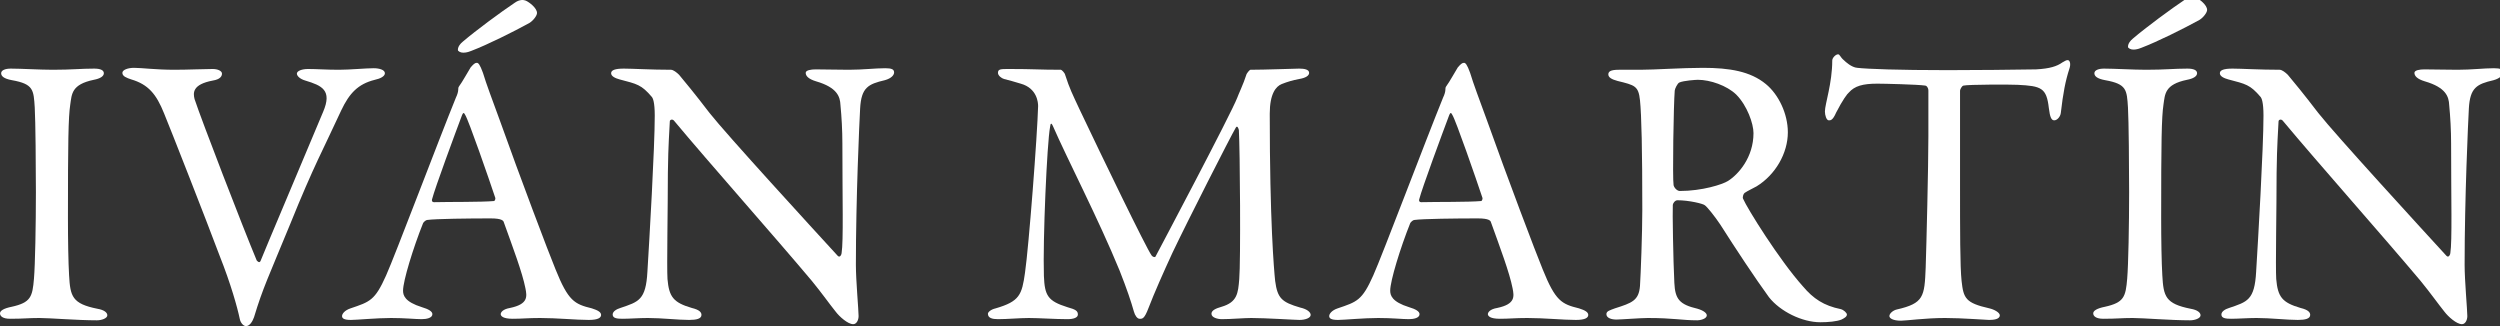 <?xml version="1.0" encoding="utf-8"?>
<!-- Generator: Adobe Illustrator 14.0.0, SVG Export Plug-In . SVG Version: 6.00 Build 43363)  -->
<!DOCTYPE svg PUBLIC "-//W3C//DTD SVG 1.1//EN" "http://www.w3.org/Graphics/SVG/1.1/DTD/svg11.dtd">
<svg version="1.1" id="Capa_1" xmlns="http://www.w3.org/2000/svg" xmlns:xlink="http://www.w3.org/1999/xlink" x="0px" y="0px"
	 width="2480.988px" height="323.625px" viewBox="0 498.254 2480.988 323.625" enable-background="new 0 498.254 2480.988 323.625"
	 xml:space="preserve">
<rect x="0" y="498.254" width="2480.988" height="323.625" fill="#333333" stroke="none"/>
<g>
	<path fill="#FFFFFF" d="M34.48,605.033c-1.149-17.625-1.149-23.371-22.603-27.201c-8.43-1.532-10.728-4.215-10.728-6.897
		c0-3.063,4.214-4.598,9.578-4.598c9.96,0,29.116,1.151,41.759,1.151c18.774,0,27.586-1.151,40.995-1.151
		c6.13,0,9.578,1.534,9.578,4.598c0,3.066-3.831,5.365-9.961,6.514c-22.221,4.598-21.837,14.175-23.371,24.521
		c-1.915,12.643-2.299,37.545-2.299,112.638c0,21.071,0.384,44.825,1.149,57.085c1.149,20.688,3.065,27.968,27.968,32.949
		c6.897,1.148,9.962,3.831,9.962,6.514c0,3.063-5.748,4.979-10.345,4.979c-19.539,0-46.741-2.299-57.085-2.299
		c-11.493,0-14.942,0.768-29.118,0.768c-7.279,0-9.96-2.683-9.96-5.365c0-2.68,3.831-4.979,11.493-6.514
		c19.156-4.214,20.688-9.96,22.221-27.965c1.149-13.41,1.916-53.255,1.916-85.821C35.63,665.183,35.247,617.675,34.48,605.033z"/>
	<path fill="#FFFFFF" d="M132.939,565.572c7.663,0,21.455,1.916,40.229,1.916c13.409,0,29.117-0.768,37.929-0.768
		c4.98,0,9.194,1.915,9.194,4.598s-1.915,5.746-9.194,6.897c-20.306,3.83-19.54,12.259-18.007,18.389
		c6.514,19.923,47.891,127.195,61.683,160.146c0.766,0.768,2.683,3.066,3.831,0.384c3.066-8.045,44.825-106.508,62.066-147.887
		c9.196-21.455-1.149-26.053-17.623-31.031c-5.364-1.535-8.429-4.599-8.429-6.897c0-2.683,4.98-4.598,11.11-4.598
		c8.812,0,17.625,0.768,30.649,0.768c11.111,0,26.437-1.532,34.481-1.532c5.364,0,11.111,1.532,11.111,4.979
		c0,3.066-4.598,5.365-9.961,6.514c-16.857,4.214-25.286,13.41-33.333,30.268c-17.623,38.312-27.201,54.785-50.571,112.638
		c-22.221,54.021-27.203,63.598-36.013,92.717c-1.533,4.215-4.214,8.81-8.046,8.81c-2.299,0-5.364-3.063-6.13-7.277
		c-2.299-11.111-8.812-34.481-19.922-62.45c-13.026-34.862-49.423-127.58-55.171-141.374c-7.663-19.155-15.708-28.732-32.565-33.714
		c-4.598-1.531-8.812-3.063-8.812-6.514C121.446,567.488,127.193,565.572,132.939,565.572z"/>
	<path fill="#FFFFFF" d="M479.285,570.55c3.065,10.345,9.578,27.585,16.857,47.509c19.924,55.937,48.658,131.794,55.171,147.503
		c12.643,31.415,18.772,34.481,36.014,38.696c6.129,1.915,9.194,3.83,9.194,6.513c0,2.68-2.681,4.979-12.259,4.979
		c-12.643,0-31.417-1.915-48.274-1.915c-12.261,0-17.625,0.768-27.203,0.768s-11.875-2.683-11.875-4.599
		c0-1.915,2.297-4.981,9.194-6.129c18.39-3.831,16.857-11.495,15.326-19.54c-3.066-15.709-12.645-40.995-21.456-65.514
		c-0.383-1.531-1.915-3.83-13.026-3.83c-21.071,0-54.787,0.381-62.832,1.531c-1.533,0-3.448,1.915-4.214,3.063
		c-9.962,24.905-19.922,57.469-19.922,67.048c0,4.598,1.532,11.111,18.772,16.474c6.513,1.915,10.344,4.214,10.344,6.896
		c0,3.831-5.746,4.982-10.728,4.982c-6.513,0-16.091-1.151-30.266-1.151c-14.176,0-34.098,1.915-39.846,1.915
		c-6.896,0-8.812-1.531-8.812-3.83s2.683-5.746,8.429-7.661c19.156-6.514,24.138-7.665,35.247-32.566
		c8.813-19.54,52.488-135.244,69.346-176.62c1.533-3.066,2.299-6.129,2.299-8.045c0-1.15,0-1.915,0.766-3.066
		c3.449-4.598,8.813-14.558,11.495-18.772c2.681-3.066,4.214-4.598,6.13-4.598C474.687,560.59,476.22,562.122,479.285,570.55z
		 M491.546,694.683c-6.513-19.539-26.437-77.008-29.884-82.37c-1.149-2.299-1.917-2.683-3.065,0
		c-6.897,18.389-26.819,72.026-29.884,83.902c-0.383,1.534,0.382,2.683,1.916,2.683c15.324-0.384,47.125,0,59.768-1.148
		C490.779,697.75,491.928,695.834,491.546,694.683z M521.812,498.908c3.449,1.531,11.111,7.28,11.111,12.259
		c0,2.683-3.832,7.665-7.663,9.964c-16.091,8.809-41.377,21.452-57.469,27.584c-2.683,1.148-9.578,3.447-13.026,0
		c-0.384,0-1.532-4.214,4.598-9.195c13.026-11.111,37.928-29.5,51.721-38.696C516.066,497.376,519.897,498.14,521.812,498.908z"/>
	<path fill="#FFFFFF" d="M619.127,566.336c8.429,0,27.201,1.151,46.741,1.151c2.299,0,5.748,2.683,8.046,4.979
		c5.746,6.896,15.324,18.392,30.266,37.932c17.241,21.835,101.528,113.785,127.197,141.754c2.299,2.299,3.831-1.532,3.831-2.683
		c1.917-12.26,0.767-53.635,0.767-108.808c0-13.023-0.767-26.434-1.917-38.312c-0.382-8.045-3.064-17.238-24.136-23.371
		c-7.663-2.299-10.344-5.362-10.344-8.429c0-2.68,5.364-3.446,9.96-3.446c9.961,0,20.689,0.384,32.948,0.384
		c13.794,0,26.053-1.532,36.015-1.532c6.514,0,8.811,1.148,8.811,4.215c0,2.296-2.297,5.745-9.194,7.661
		c-16.474,3.83-23.371,7.28-24.52,27.968c-0.766,13.791-4.214,89.268-4.214,155.165c0,16.09,2.681,44.825,2.681,50.955
		c0,3.83-1.916,8.045-5.362,8.045c-5.364,0-13.794-7.661-17.241-12.26c-6.513-8.045-13.41-18.005-23.754-30.65
		c-36.013-42.907-102.294-117.617-136.775-158.995c-1.532-1.916-4.214-1.148-4.214,0.767c-0.382,10.345-1.532,21.072-1.915,50.956
		c0,34.481-1.149,93.481-0.384,105.356c1.533,17.625,5.748,23.371,24.138,28.736c8.045,1.915,9.578,4.598,9.578,6.896
		c0,3.831-4.981,4.979-12.261,4.979c-11.11,0-27.201-1.915-40.994-1.915c-8.428,0-18.39,0.768-24.903,0.768
		c-5.364,0-9.962-0.384-9.962-4.215c0-3.066,3.833-5.365,7.663-6.513c18.006-6.13,25.287-7.661,26.819-36.014
		c1.915-31.034,7.279-122.984,7.279-154.783c0-13.791-1.915-17.241-2.681-18.39c-10.728-12.643-14.942-13.026-32.183-17.624
		c-4.214-1.148-8.429-3.063-8.429-6.13C606.484,567.871,610.315,566.336,619.127,566.336z"/>
	<path fill="#FFFFFF" d="M1001.487,566.72c24.904,0,29.118,0.768,51.339,0.768c0.766,0,3.831,3.063,4.214,4.979
		c4.598,14.177,6.896,18.392,14.558,34.865c21.455,45.209,65.897,137.159,71.261,144.437c0.767,1.151,3.065,2.299,3.832,1.151
		c3.447-6.514,75.091-141.758,81.223-157.848c0.382-1.531,6.512-14.558,8.811-22.222c0.384-1.916,3.449-5.362,4.214-5.362
		c13.792,0,44.826-1.151,48.274-1.151c4.98,0,9.962,0.768,9.962,4.214c0,2.683-3.064,4.982-9.962,6.13
		c-6.13,1.151-11.493,2.683-17.24,4.981c-5.746,2.299-11.878,9.58-11.878,29.5c0,106.509,4.215,155.168,5.364,165.893
		c2.299,17.24,6.514,21.074,24.903,26.437c6.896,1.531,10.344,4.598,10.344,7.28c0,3.063-5.363,4.979-11.109,4.979
		c-4.214,0-33.716-1.915-47.891-1.915c-7.28,0-19.923,1.151-29.118,1.151c-4.214,0-10.344-1.535-10.344-5.365
		c0-3.447,4.596-5.362,9.96-6.897c15.709-4.595,16.475-13.407,17.624-27.585c1.532-17.24,0.766-128.344-0.383-147.884
		c-0.384-1.534-1.532-4.981-3.065-2.299c-4.98,8.429-47.89,92.715-62.832,124.133c-9.195,19.921-18.007,39.844-23.754,54.786
		c-4.214,11.111-6.129,10.728-8.812,10.728c-2.297,0-4.597-3.066-5.746-7.281c-2.683-9.576-6.897-22.219-14.176-40.611
		c-20.688-50.571-52.105-111.105-66.281-143.669c-1.149-2.683-2.299-3.066-2.681,1.147c-3.065,16.093-7.279,112.639-6.13,147.888
		c0.766,19.539,3.831,24.901,23.371,31.031c8.429,2.299,10.344,3.831,10.344,7.28c0,3.063-4.214,4.599-10.344,4.599
		c-12.261,0-28.352-1.151-38.312-1.151c-9.196,0-21.073,1.151-30.651,1.151c-5.746,0-9.96-1.151-9.96-5.365
		c0-1.532,2.681-4.215,7.663-5.362c23.752-6.897,26.052-13.41,29.116-35.249c3.833-26.435,12.261-136.776,13.027-165.509
		c0-3.066-0.766-17.624-17.241-22.223c-6.513-1.915-11.493-3.446-16.473-4.598c-2.683-0.765-6.131-3.447-6.131-6.13
		C990.376,566.72,993.058,566.72,1001.487,566.72z"/>
	<path fill="#FFFFFF" d="M1458.938,570.55c3.064,10.345,9.578,27.585,16.857,47.509c19.923,55.937,48.657,131.794,55.171,147.503
		c12.643,31.415,18.772,34.481,36.014,38.696c6.129,1.915,9.194,3.83,9.194,6.513c0,2.68-2.682,4.979-12.26,4.979
		c-12.643,0-31.417-1.915-48.273-1.915c-12.261,0-17.625,0.768-27.203,0.768s-11.875-2.683-11.875-4.599
		c0-1.915,2.297-4.981,9.194-6.129c18.39-3.831,16.856-11.495,15.325-19.54c-3.066-15.709-12.645-40.995-21.455-65.514
		c-0.384-1.531-1.915-3.83-13.026-3.83c-21.071,0-54.787,0.381-62.832,1.531c-1.533,0-3.449,1.915-4.215,3.063
		c-9.962,24.905-19.922,57.469-19.922,67.048c0,4.598,1.532,11.111,18.772,16.474c6.514,1.915,10.344,4.214,10.344,6.896
		c0,3.831-5.746,4.982-10.728,4.982c-6.513,0-16.091-1.151-30.266-1.151c-14.176,0-34.098,1.915-39.846,1.915
		c-6.896,0-8.812-1.531-8.812-3.83s2.683-5.746,8.428-7.661c19.156-6.514,24.138-7.665,35.248-32.566
		c8.813-19.54,52.488-135.244,69.346-176.62c1.533-3.066,2.299-6.129,2.299-8.045c0-1.15,0-1.915,0.766-3.066
		c3.448-4.598,8.813-14.558,11.495-18.772c2.681-3.066,4.214-4.598,6.129-4.598C1454.341,560.59,1455.874,562.122,1458.938,570.55z
		 M1471.199,694.683c-6.514-19.539-26.437-77.008-29.884-82.37c-1.149-2.299-1.917-2.683-3.064,0
		c-6.897,18.389-26.819,72.026-29.884,83.902c-0.384,1.534,0.382,2.683,1.915,2.683c15.324-0.384,47.125,0,59.768-1.148
		C1470.431,697.75,1471.581,695.834,1471.199,694.683z"/>
	<path fill="#FFFFFF" d="M1743.219,683.192c-1.917,1.147-9.196,4.595-11.877,6.51c-1.149,0.768-2.299,4.215-1.533,5.749
		c3.831,9.193,36.014,60.915,59.384,86.969c10.346,12.259,20.689,19.156,37.546,22.603c3.065,0.768,6.13,3.834,6.13,5.365
		c0,2.299-3.064,3.831-5.363,4.981c-4.597,1.916-13.025,2.68-21.071,2.68c-18.007,0-39.845-10.728-50.955-24.901
		c-13.409-18.389-32.949-47.893-48.274-72.027c-5.364-8.045-13.025-17.624-15.324-19.155c-1.533-1.535-15.709-4.982-27.202-4.982
		c-2.682,0-4.599,3.447-4.599,4.599c-0.382,6.513,0.384,55.169,1.533,77.392c0.767,16.09,4.98,21.455,22.987,25.669
		c6.513,1.916,9.195,4.596,9.195,6.514c0,3.831-7.278,4.979-9.195,4.979c-16.09,0-23.371-2.299-49.422-2.299
		c-6.897,0-26.819,1.534-31.033,1.534c-4.98,0-9.962-1.534-9.962-5.365c0-3.065,3.448-3.83,8.429-5.745
		c16.858-5.365,23.754-7.665,24.903-22.223c0.766-11.876,2.299-52.487,2.299-75.474c0-59.003-0.766-93.865-2.299-108.808
		c-1.533-14.177-4.98-14.941-22.221-19.156c-5.748-1.534-9.194-3.449-9.194-6.513c0-2.683,1.915-4.598,10.344-4.598
		c11.877,0,13.408,0,21.455,0c14.175,0,41.377-1.916,62.064-1.916c26.438,0,47.125,3.447,62.45,16.09
		c12.643,10.344,21.837,29.5,21.837,47.892C1774.25,650.242,1761.991,671.697,1743.219,683.192z M1722.913,592.005
		c-9.196-8.812-25.669-14.558-37.93-14.558c-1.916,0-14.177,0.768-18.391,2.683c-1.915,0.765-4.597,6.513-4.597,8.045
		c-1.149,13.41-2.299,87.352-1.149,93.865c0.766,3.066,3.831,5.746,6.13,5.746c22.221,0,42.526-6.514,47.891-9.96
		c10.344-6.514,25.285-23.371,25.285-47.509C1740.152,621.125,1734.022,603.117,1722.913,592.005z"/>
	<path fill="#FFFFFF" d="M2020.608,567.104c13.792-0.768,20.688-3.066,26.053-6.897c2.681-1.531,3.831-2.299,5.363-2.299
		c1.916,0,3.449,3.45,1.532,8.813c-3.831,11.878-6.13,23.754-8.429,43.678c-0.382,3.446-3.447,7.277-6.512,7.277
		c-2.683,0-4.216-2.68-5.364-12.26c-2.299-19.923-7.28-21.838-31.033-22.986c-6.513-0.384-49.039-0.384-53.638,0.765
		c-1.915,0.384-3.448,4.214-3.448,4.981c0,18.008,0,60.534,0,93.865c0,44.441,0,80.839,1.533,95.014
		c1.915,17.24,3.831,21.839,27.585,27.204c4.979,1.147,10.344,4.214,10.344,6.896c0,4.214-6.896,4.595-10.728,4.595
		c-3.064,0-26.819-1.915-43.676-1.915c-19.156,0-38.694,2.683-43.677,2.683c-7.662,0-11.493-2.299-11.493-4.598
		c0-2.683,3.831-5.746,7.279-6.514c26.818-6.13,27.585-12.643,28.734-41.375c0.766-22.606,2.683-100.763,2.683-130.263
		c0-21.839,0-29.119,0-45.593c0-3.063-1.917-4.981-3.065-4.981c-7.662-1.148-41.378-1.916-47.508-1.916
		c-14.559,0-22.604,2.3-28.351,8.813c-1.533,1.151-6.131,7.28-12.643,19.924c-3.448,8.045-5.748,7.661-7.28,7.661
		c-2.298,0-3.831-4.979-3.831-8.813c0-7.277,7.279-27.968,7.279-50.571c0-2.683,3.448-6.13,5.747-6.13
		c1.915,0,1.915,2.683,6.13,6.13c1.149,1.151,7.279,6.896,13.026,7.28c9.96,1.148,40.611,2.299,89.651,2.299
		C1952.796,567.871,2004.9,567.488,2020.608,567.104z"/>
	<path fill="#FFFFFF" d="M2111.791,605.033c-1.149-17.625-1.149-23.371-22.604-27.201c-8.43-1.532-10.728-4.215-10.728-6.897
		c0-3.063,4.215-4.598,9.578-4.598c9.96,0,29.116,1.151,41.759,1.151c18.774,0,27.587-1.151,40.995-1.151
		c6.13,0,9.578,1.534,9.578,4.598c0,3.066-3.83,5.365-9.962,6.514c-22.221,4.598-21.837,14.175-23.37,24.521
		c-1.915,12.643-2.299,37.545-2.299,112.638c0,21.071,0.384,44.825,1.149,57.085c1.149,20.688,3.064,27.968,27.969,32.949
		c6.896,1.148,9.961,3.831,9.961,6.514c0,3.063-5.747,4.979-10.345,4.979c-19.538,0-46.741-2.299-57.085-2.299
		c-11.493,0-14.941,0.768-29.118,0.768c-7.278,0-9.96-2.683-9.96-5.365c0-2.68,3.831-4.979,11.493-6.514
		c19.156-4.214,20.688-9.96,22.222-27.965c1.149-13.41,1.915-53.255,1.915-85.821
		C2112.94,665.183,2112.557,617.675,2111.791,605.033z M2179.22,495.841c3.448,1.535,11.111,7.28,11.111,12.263
		c0,2.68-3.832,7.661-7.663,9.96c-16.091,8.813-41.377,21.455-57.468,27.585c-2.683,1.147-9.578,3.446-13.026,0
		c-0.384,0-1.533-4.215,4.598-9.196c13.024-11.108,37.929-29.5,51.721-38.696C2173.473,494.31,2177.305,495.077,2179.22,495.841z"/>
	<path fill="#FFFFFF" d="M2215.61,566.336c8.431,0,27.202,1.151,46.742,1.151c2.298,0,5.746,2.683,8.045,4.979
		c5.748,6.896,15.325,18.392,30.268,37.932c17.241,21.835,101.526,113.785,127.196,141.754c2.299,2.299,3.832-1.532,3.832-2.683
		c1.915-12.26,0.766-53.635,0.766-108.808c0-13.023-0.766-26.434-1.915-38.312c-0.384-8.045-3.065-17.238-24.137-23.371
		c-7.662-2.299-10.345-5.362-10.345-8.429c0-2.68,5.363-3.446,9.961-3.446c9.962,0,20.688,0.384,32.949,0.384
		c13.792,0,26.053-1.532,36.013-1.532c6.514,0,8.813,1.148,8.813,4.215c0,2.296-2.299,5.745-9.194,7.661
		c-16.475,3.83-23.372,7.28-24.52,27.968c-0.768,13.791-4.215,89.268-4.215,155.165c0,16.09,2.682,44.825,2.682,50.955
		c0,3.83-1.916,8.045-5.364,8.045c-5.363,0-13.792-7.661-17.241-12.26c-6.513-8.045-13.408-18.005-23.754-30.65
		c-36.013-42.907-102.294-117.617-136.773-158.995c-1.533-1.916-4.215-1.148-4.215,0.767c-0.384,10.345-1.533,21.072-1.915,50.956
		c0,34.481-1.149,93.481-0.384,105.356c1.531,17.625,5.746,23.371,24.137,28.736c8.046,1.915,9.578,4.598,9.578,6.896
		c0,3.831-4.98,4.979-12.26,4.979c-11.111,0-27.202-1.915-40.995-1.915c-8.429,0-18.39,0.768-24.901,0.768
		c-5.364,0-9.962-0.384-9.962-4.215c0-3.066,3.83-5.365,7.662-6.513c18.007-6.13,25.286-7.661,26.819-36.014
		c1.915-31.034,7.279-122.984,7.279-154.783c0-13.791-1.916-17.241-2.683-18.39c-10.728-12.643-14.942-13.026-32.183-17.624
		c-4.215-1.148-8.429-3.063-8.429-6.13C2202.968,567.871,2206.8,566.336,2215.61,566.336z"/>
</g>
</svg>
